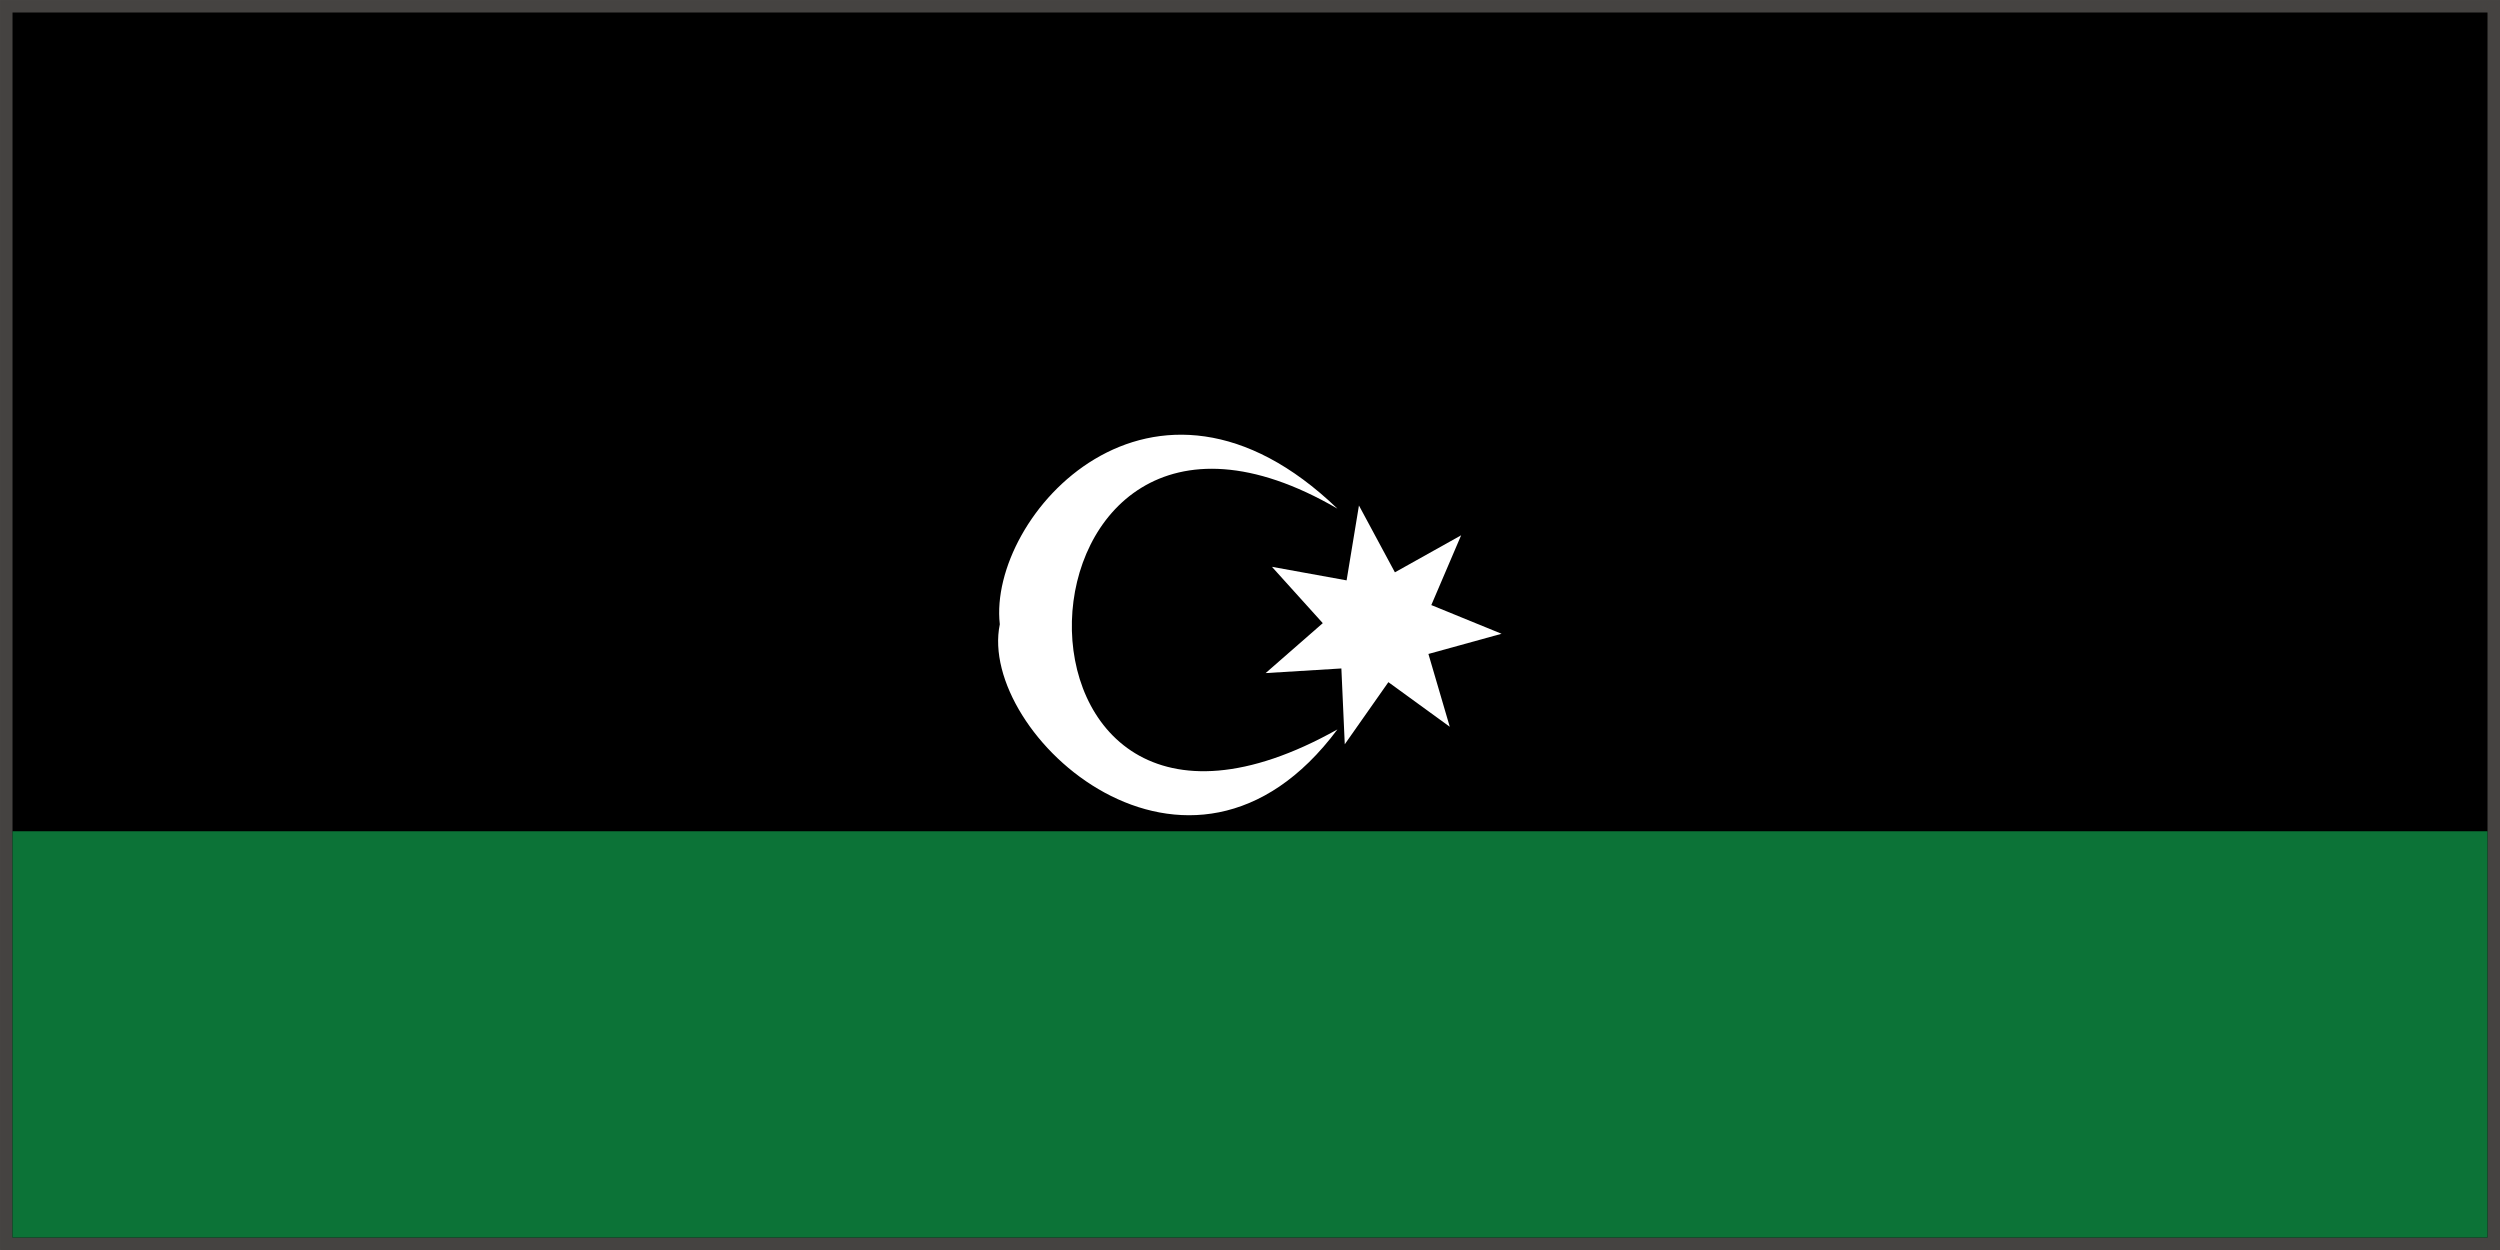 


<svg
   width="300pt"
   height="150pt"
   viewBox="0 0 105.833 52.917"
   version="1.1"
   id="svg135"
   inkscape:version="1.2.1 (9c6d41e410, 2022-07-14)"
   sodipodi:docname="tricolourhcresstar.svg"
   xmlns:inkscape="http://www.inkscape.org/namespaces/inkscape"
   xmlns:sodipodi="http://sodipodi.sourceforge.net/DTD/sodipodi-0.dtd"
   xmlns="http://www.w3.org/2000/svg"
   xmlns:svg="http://www.w3.org/2000/svg">
  <rect x="0" y="0" width="105.833" height="52.917" fill="#808080" stroke="none"/>
  <sodipodi:namedview
     id="namedview137"
     pagecolor="#ffffff"
     bordercolor="#000000"
     borderopacity="0.25"
     inkscape:showpageshadow="2"
     inkscape:pageopacity="0.0"
     inkscape:pagecheckerboard="0"
     inkscape:deskcolor="#d1d1d1"
     inkscape:document-units="mm"
     showgrid="false"
     inkscape:zoom="1.6819304"
     inkscape:cx="223.25537"
     inkscape:cy="214.03977"
     inkscape:window-width="1920"
     inkscape:window-height="1137"
     inkscape:window-x="-8"
     inkscape:window-y="-8"
     inkscape:window-maximized="1"
     inkscape:current-layer="layer1" />
  <defs
     id="defs132">
    <inkscape:path-effect
       effect="powerstroke"
       id="path-effect1089"
       is_visible="true"
       lpeversion="1"
       offset_points="0.231,2.36"
       not_jump="true"
       sort_points="true"
       interpolator_type="CentripetalCatmullRom"
       interpolator_beta="0.75"
       start_linecap_type="round"
       linejoin_type="spiro"
       miter_limit="4"
       scale_width="1"
       end_linecap_type="round" />
    <inkscape:path-effect
       effect="simplify"
       id="path-effect1087"
       is_visible="true"
       lpeversion="1"
       steps="1"
       threshold="0.6"
       smooth_angles="0"
       helper_size="0"
       simplify_individual_paths="false"
       simplify_just_coalesce="false"
       step="1" />
    <mask
       maskUnits="userSpaceOnUse"
       id="mask470">
      <g
         id="g476">
        <circle
           style="fill:#ffffff;stroke-width:0.534;stop-color:#000000"
           id="circle472"
           cx="24.212"
           cy="80.057"
           r="15.875" />
        <circle
           style="fill:#000000;stroke-width:0.445;stop-color:#000000"
           id="circle474"
           cx="27.558"
           cy="79.942"
           r="13.229" />
      </g>
    </mask>
  </defs>
  <g
     inkscape:label="Layer 1"
     inkscape:groupmode="layer"
     id="layer1">
    <rect
       style="fill:#000000;stroke:#454341;stroke-width:0.529;stroke-dasharray:none;stop-color:#000000"
       id="rect358"
       width="105.304"
       height="52.387"
       x="0.265"
       y="0.265" />
    <rect
       style="fill:;stroke:none;stroke-width:17.41;stop-color:#000000"
       id="rect350"
       width="104.775"
       height="17.198"
       x="0.529"
       y="0.529" />
    <rect
       style="fill:#0C7337;stroke:none;stroke-width:17.41;stop-color:#000000"
       id="rect350-3"
       width="104.775"
       height="17.198"
       x="0.529"
       y="35.19" />
    <g
       id="g656"
       transform="translate(-0.305)">
      <path
         sodipodi:type="star"
         style="fill:#FFFFFF;stroke-width:0.529;stop-color:#000000"
         id="path298"
         inkscape:flatsided="false"
         sodipodi:sides="7"
         sodipodi:cx="19.506355"
         sodipodi:cy="16.517479"
         sodipodi:r1="20.207359"
         sodipodi:r2="9.2953854"
         sodipodi:arg1="0.9568816"
         sodipodi:arg2="1.4056806"
         inkscape:rounded="0"
         inkscape:randomized="0"
         d="M 31.147,33.035 21.034,25.686 13.85,35.917 13.29,23.429 0.813,24.191 10.227,15.967 1.852,6.687 14.152,8.919 16.185,-3.415 22.108,7.594 33.019,1.493 28.105,12.988 39.678,17.715 27.628,21.04 Z"
         inkscape:transform-center-x="-0.023141692"
         inkscape:transform-center-y="-0.47442905"
         transform="matrix(0.257,0,0,0.257,53.674,22.277)" />
      <path
         style="opacity:1;fill:#FFFFFF;stroke-width:0.529;stop-color:#000000"
         d="m 56.924,30.878 c -15.462,8.676 -14.516,-17.798 0,-9.344 -7.823,-7.527 -14.813,0.297 -14.294,4.894 -0.964,4.653 8.027,12.866 14.294,4.449 z"
         id="path554"
         sodipodi:nodetypes="cccc" />
		</g>
	</g>
</svg>


